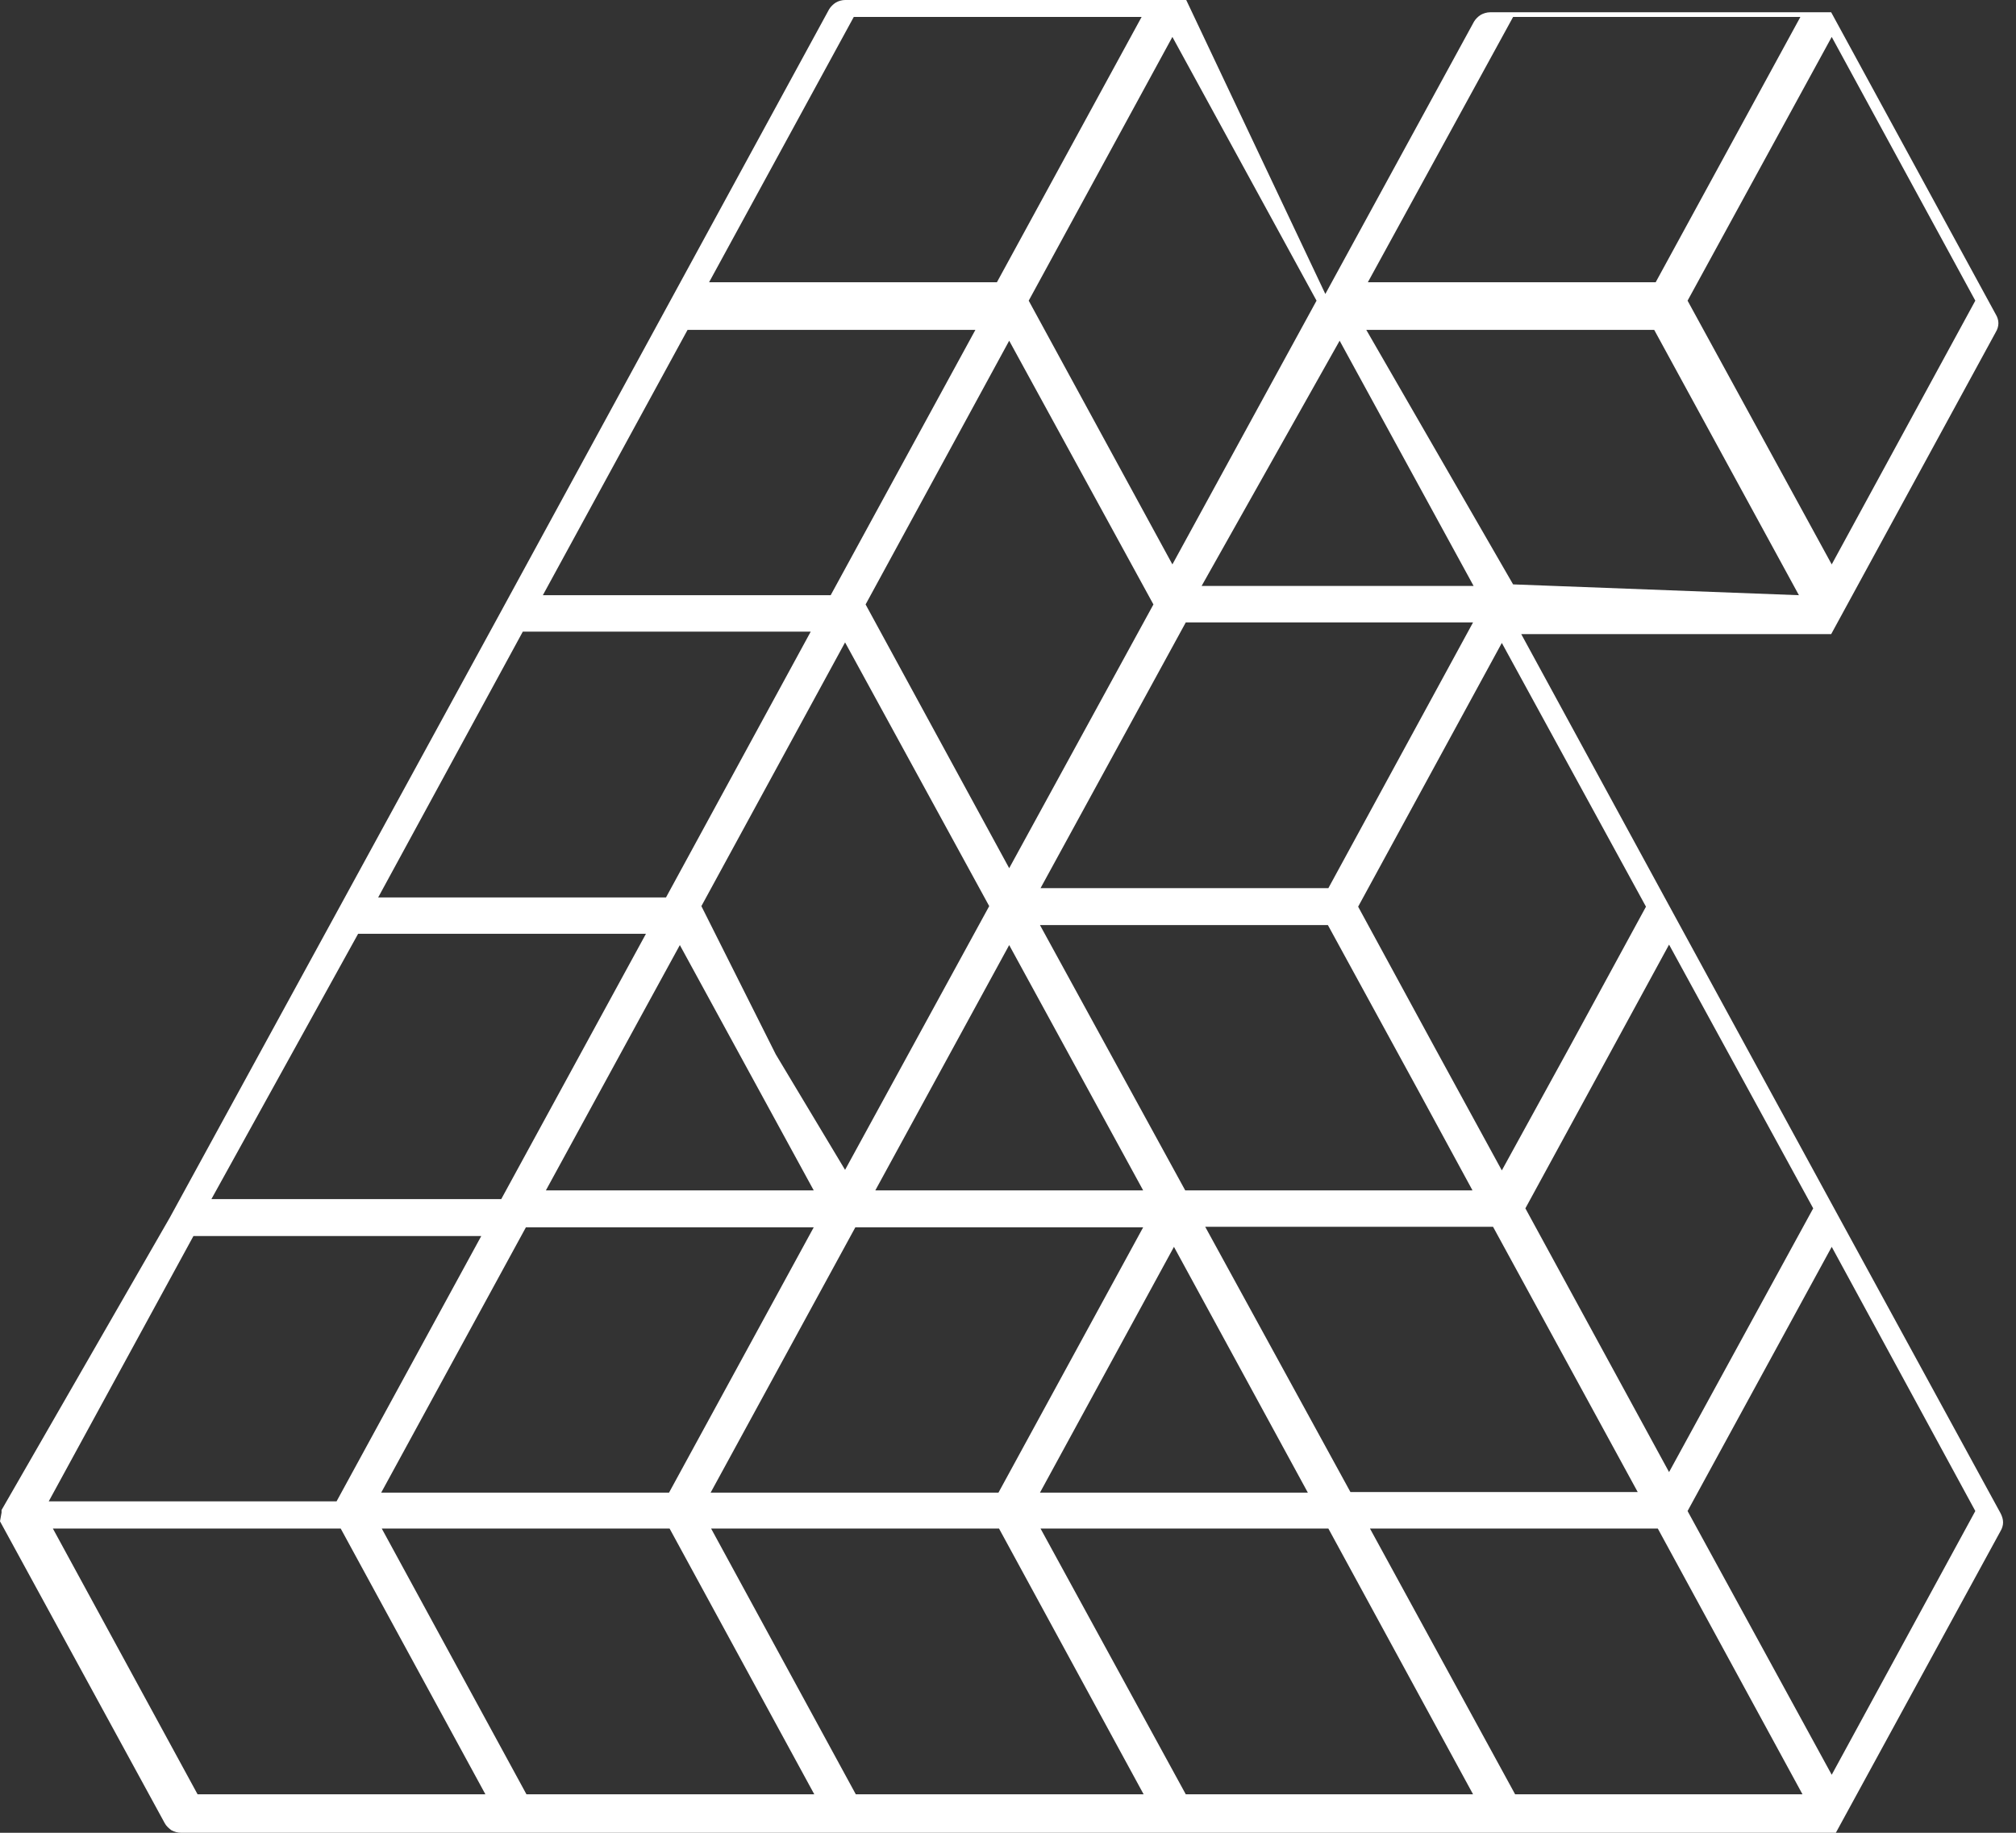 <svg width="22" height="20" viewBox="0 0 22 20" fill="none" xmlns="http://www.w3.org/2000/svg">
<rect x="0" y="0" width="22" height="20" fill="#333333" stroke="none"/>
<path d="M0 16.601L1.797 19.894C1.814 19.927 1.842 19.95 1.87 19.972C1.904 19.989 1.937 20 1.976 20H20.034L21.831 16.708C21.848 16.68 21.859 16.646 21.859 16.613C21.859 16.579 21.848 16.545 21.831 16.512L20.034 13.22L18.236 9.922L16.601 6.92H19.983L21.78 3.623C21.797 3.595 21.808 3.561 21.808 3.527C21.808 3.494 21.797 3.46 21.78 3.432L19.983 0.134H16.26C16.226 0.134 16.187 0.146 16.159 0.162C16.131 0.179 16.103 0.207 16.086 0.235L14.463 3.208L12.945 0H9.222C9.188 0 9.149 0.011 9.121 0.028C9.093 0.045 9.065 0.073 9.048 0.101L7.251 3.399L5.454 6.697L3.656 9.989L1.853 13.287L0.017 16.478C0.017 16.478 0.017 16.495 0.017 16.506L0 16.601ZM0.577 16.68H3.718L5.297 19.58H2.156L0.577 16.68ZM14.619 3.718L16.081 6.394H13.113L14.619 3.718ZM18.214 10.308L19.787 13.186L18.214 16.064L16.646 13.186L17.531 11.562L18.214 10.308ZM16.534 19.58L14.95 16.68H18.091L19.67 19.58H16.534ZM12.94 19.58L11.355 16.68H14.496L16.075 19.58H12.94ZM9.339 19.58L7.76 16.68H10.902L12.48 19.58H9.339ZM5.745 19.58L4.166 16.68H7.307L8.886 19.58H5.745ZM14.496 9.692H11.355L12.94 6.792H16.075L14.496 9.692ZM16.293 13.387L17.872 16.282H14.737L13.152 13.387H16.293ZM7.654 9.888L9.222 7.01L10.795 9.888L9.222 12.766L8.466 11.506L7.654 9.888ZM11.013 9.474L9.446 6.596L11.013 3.718L12.587 6.596L11.013 9.474ZM9.334 13.393H12.475L10.896 16.288H7.755L9.334 13.393ZM12.811 13.606L14.272 16.288H11.349L12.811 13.606ZM9.552 12.99L11.013 10.313L12.475 12.99H9.552ZM7.419 10.313L7.844 11.092L8.88 12.99H5.957L6.993 11.092L7.419 10.313ZM8.88 13.393L7.301 16.288H4.16L5.739 13.393H8.88ZM16.069 12.99H12.934L11.349 10.095H14.491L15.482 11.909L16.069 12.99ZM19.989 19.367L18.416 16.489L19.989 13.606L21.556 16.489L19.989 19.367ZM17.133 11.417L16.389 12.772L15.649 11.417L14.821 9.894L16.389 7.016L17.962 9.894L17.133 11.417ZM16.512 6.377L14.91 3.6H18.052L19.631 6.495L16.512 6.377ZM19.989 6.159L18.416 3.281L19.989 0.403L21.556 3.281L19.989 6.159ZM16.512 0.185H19.647L18.068 3.08H14.927L16.512 0.185ZM12.794 6.159L11.226 3.281L12.794 0.403L14.367 3.281L12.794 6.159ZM9.317 0.185H12.458L10.879 3.08H7.738L9.317 0.185ZM7.503 3.6H10.644L9.065 6.495H5.924L7.503 3.6ZM5.705 6.893H8.847L7.268 9.793H4.127L5.705 6.893ZM3.908 10.19H7.049L5.47 13.085H2.307L3.908 10.19ZM2.111 13.488H5.252L3.673 16.383H0.532L2.111 13.488Z" fill="white"/>
</svg>
